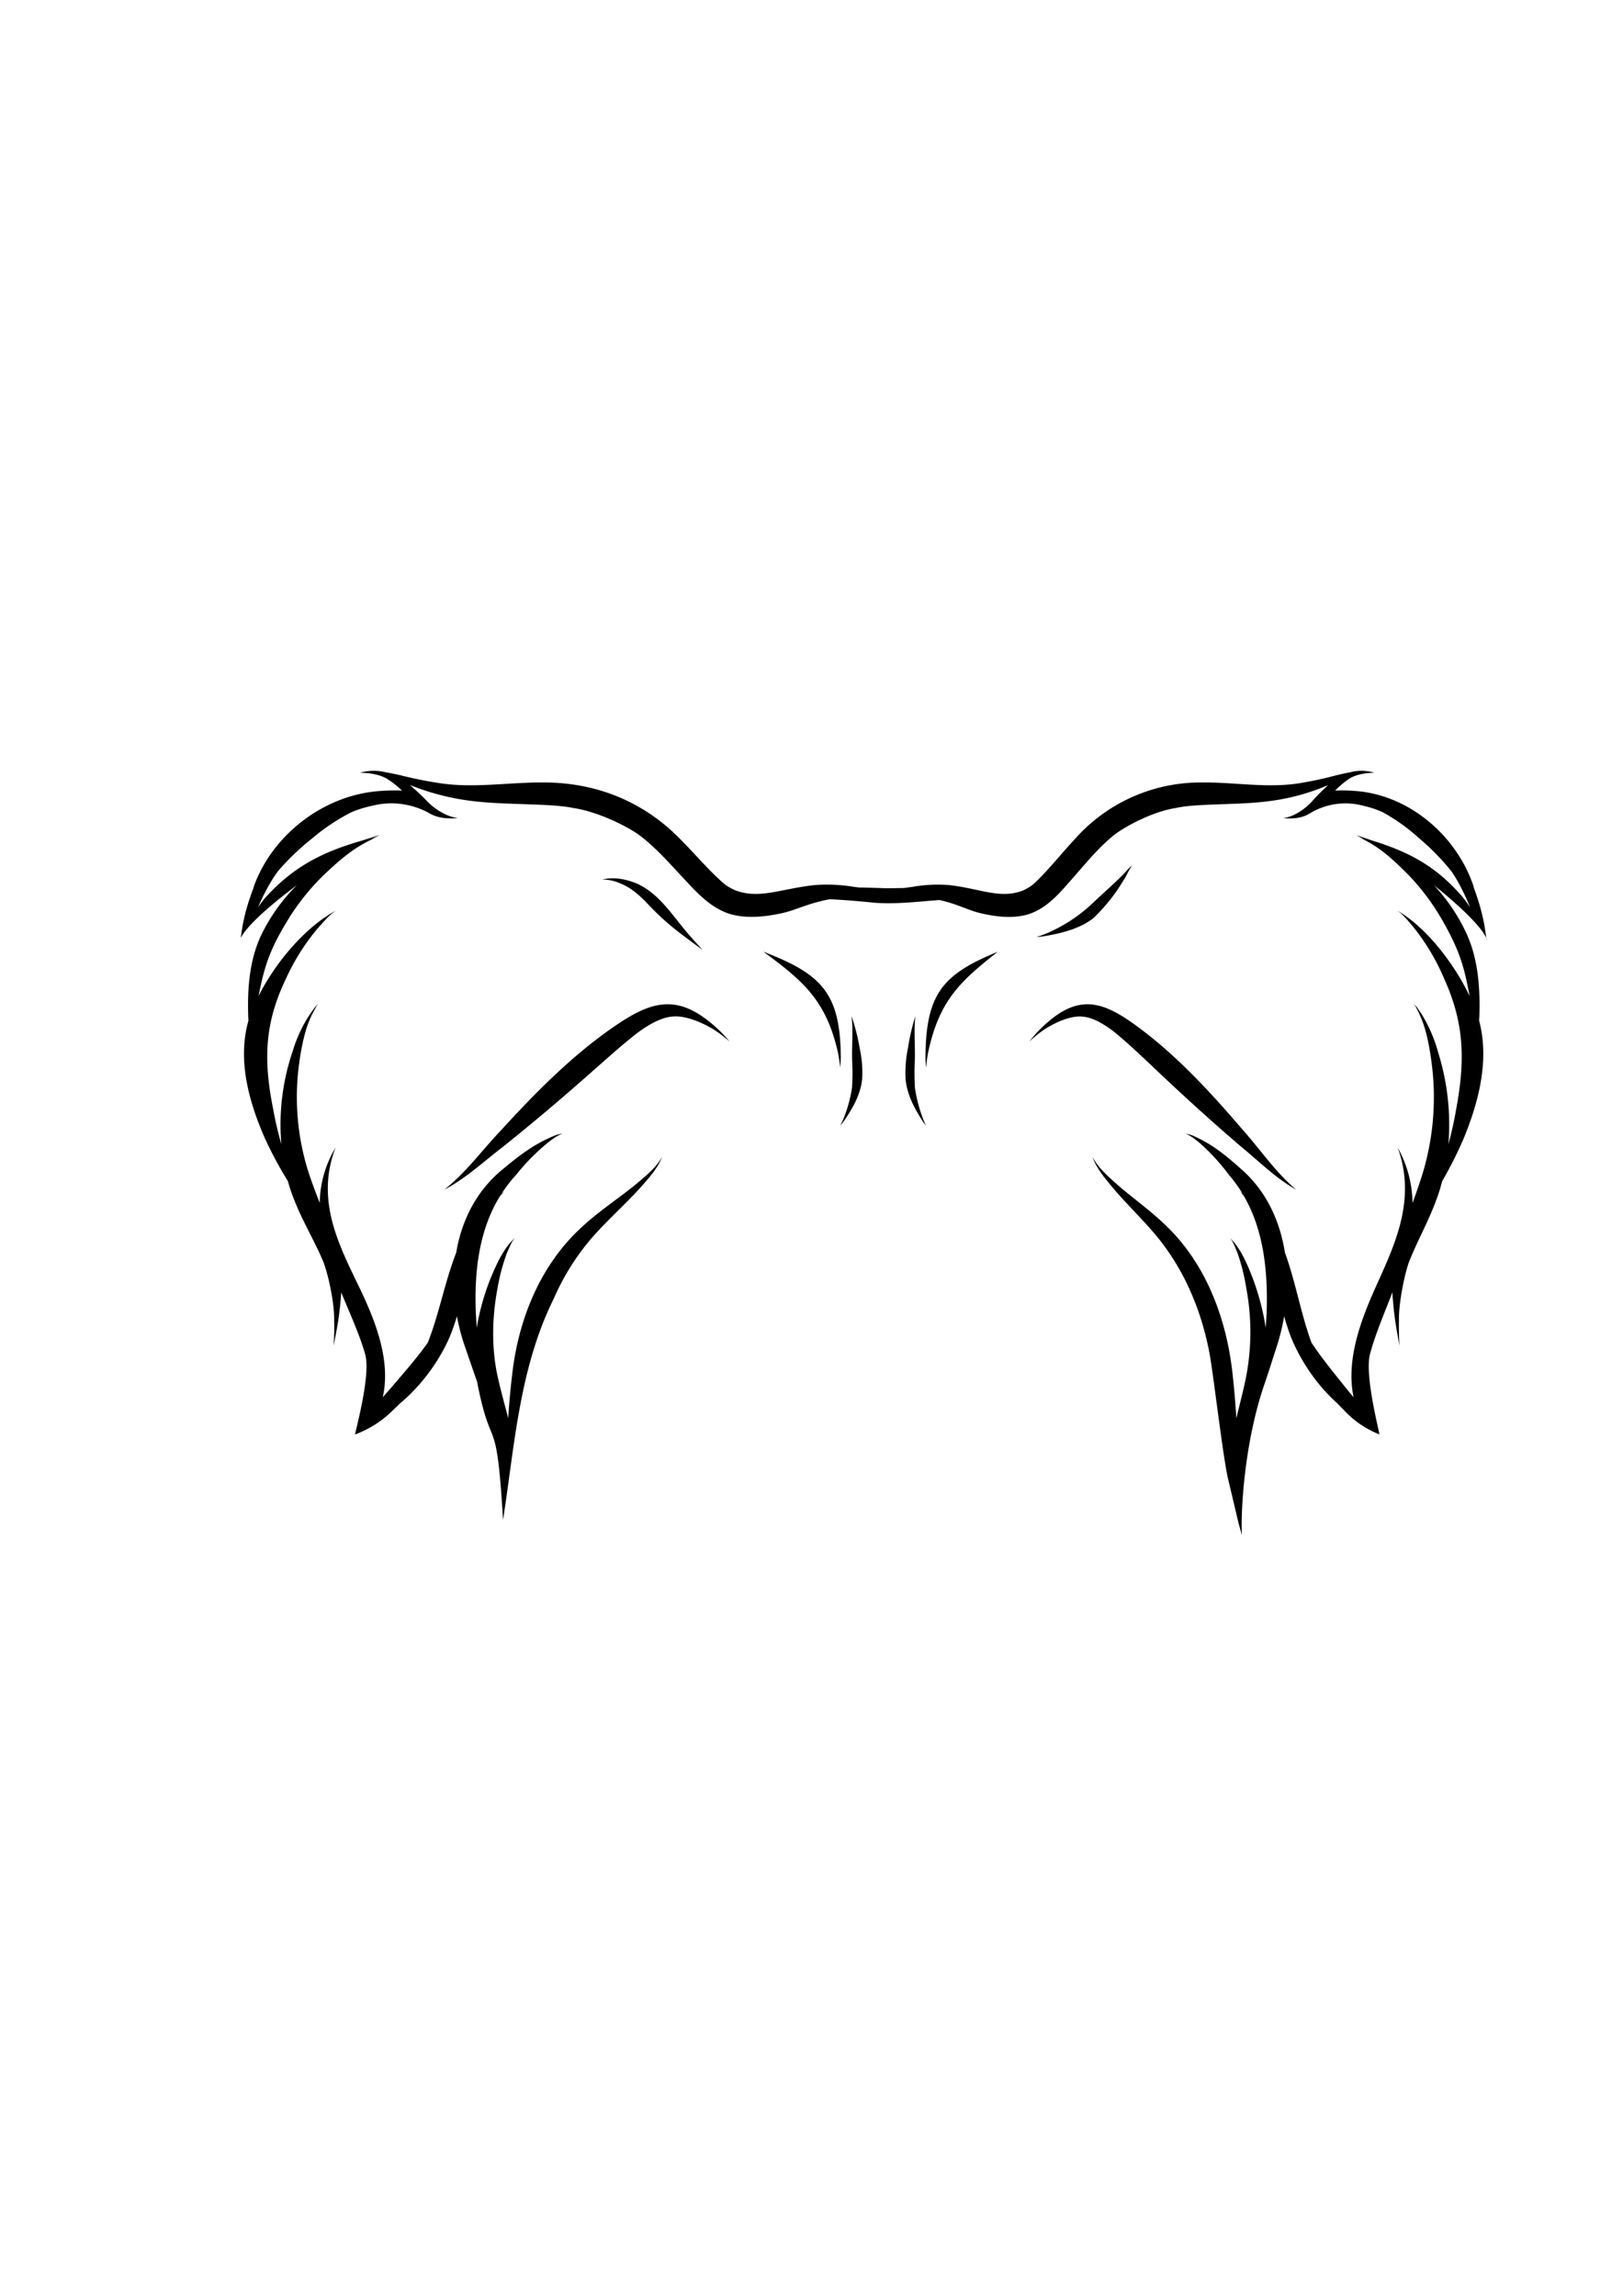 <svg id="Layer_2" data-name="Layer 2" xmlns="http://www.w3.org/2000/svg" viewBox="0 0 595.28 841.89"><path d="M221.65,379c-14,10.25-26.19,22.71-37.87,35.47-6.93,7.26-12.9,15.58-20.83,21.79,7.85-4.08,14.37-10.25,21.37-15.59C195.8,411.48,207,402,218,392.21c4.58-4,9.12-8.13,13.9-11.95,2.92-2.41,9.12-6.92,14.32-7.43,4.63-.67,10.8,1.84,15.39,4.6a45.17,45.17,0,0,1,6,4.54,46.11,46.11,0,0,0-3.74-4.05C248,362.77,237.79,367.28,221.65,379Z"/><path d="M280,349c14.78,10.86,22.93,17.88,27.29,36.73a53,53,0,0,1,.85,5.76,36.9,36.9,0,0,0,.25-4.07C308.15,364,301.17,357.17,280,349Z"/><path d="M312.32,372.57c.7,5.66,0,11.36.26,17.05a78.65,78.65,0,0,1-.09,9.34,50.62,50.62,0,0,1-3.1,11.23c-.27.74-.95,2-1.15,2.57.48-.6.94-1.2,1.39-1.82,3.19-4.63,6.14-9.82,6.61-15.53a42,42,0,0,0-.92-11A77,77,0,0,0,312.32,372.57Z"/><path d="M540.68,325.87c-.11-.43-.23-.85-.35-1.28-6.58-18.93-24.1-33.09-43-34.51a62.61,62.61,0,0,0-7.63-.17,32.27,32.27,0,0,1,5.22-4.38c2.51-1.54,5.85-2.1,9.17-2.15a15.93,15.93,0,0,0-9-.14c-1.67.28-3.33.68-5,1.07a134.68,134.68,0,0,1-14.1,3c-11.68,1.72-23.41-.49-35.12-.37a61.61,61.61,0,0,0-47,21.17c-5,5.34-9.52,11.23-14.9,16.16a12.86,12.86,0,0,1-1.12.82,24.06,24.06,0,0,1-2.28,1.3c-8.43,3.54-15.69-.48-27.48-1.83a53,53,0,0,0-13.3.64c-1.1.16-2.2.3-3.29.44-2.31.05-4.6.09-6.88.08-3.13-.12-6.28-.22-9.44-.26-.7-.08-1.4-.16-2.1-.26a60.65,60.65,0,0,0-14.24-.64c-12.61,1.35-20.38,5.37-29.4,1.83a26.92,26.92,0,0,1-2.44-1.3c-.41-.25-.81-.53-1.2-.82-5.75-4.93-10.58-10.82-15.94-16.16-13.43-14-30.89-21.14-50.26-21.17-12.53-.12-25.07,2.09-37.57.37a153,153,0,0,1-15.09-3c-1.75-.39-3.53-.79-5.32-1.07a18.16,18.16,0,0,0-9.58.14c3.55.05,7.12.61,9.81,2.15a33.46,33.46,0,0,1,5.58,4.38,71.65,71.65,0,0,0-8.16.17c-20.18,1.42-38.92,15.58-46,34.51l-.38,1.28c-.43,1.06-.82,2.14-1.16,3.24A66.63,66.63,0,0,0,88.33,344c.64-1.57,3.79-6.43,17.4-17,1-.76,2-1.55,3.13-2.37a66.17,66.17,0,0,0-12,16.2c-5.33,9.8-6.19,21.19-5.81,32.15l.06,1.37c-4.33,15.18.83,31.09,5.94,42.85a143.32,143.32,0,0,0,8.54,15.93,59.73,59.73,0,0,0,2.37,7c2.91,7.46,7.07,14.34,10.24,21.67,1.77,3.7,4.53,15.68,4.36,22.34.09,3.07,0,6.36-.2,9.32.18-.9.36-1.81.52-2.71a118.32,118.32,0,0,0,2.27-16.81c3.3,8,6.81,15.67,8.78,22.66,2.24,7.93-4,29.53-3.67,29.41A37.82,37.82,0,0,0,144,517.24c.94-.87,1.83-1.72,2.68-2.57,9.49-7.87,16.7-19.13,19.64-28.08.47-1.29.89-2.6,1.27-3.92a75.37,75.37,0,0,0,2.91,11.07c1.49,4.26,2.94,8.6,4.47,12.88,5.4,27.78,7.1,9.39,9.53,50.76,3.49-22.35,5.24-45.2,12.62-66.72a120.91,120.91,0,0,1,6.07-14.61,87.37,87.37,0,0,1,14-22.24c5.53-6.31,11.85-11.87,17.49-18.07,3.11-3.54,6.47-7.09,8.18-11.55-2.27,4.13-6.09,7.1-9.63,10.1-6.08,5-13.47,9.77-19.79,15.65-15.14,13.8-23.15,33.47-25.52,53.55-.67,5.5-1.16,11-1.53,16.55-1.23-4.82-2.61-9.6-3.68-14.45-2.48-10.59-2.3-22.14-.26-33a71.21,71.21,0,0,1,3.55-13.3c.86-1.82,1.52-3.86,2.89-5.36-4.19,3.79-6.73,9.57-8.9,14.71a87.72,87.72,0,0,0-5.13,18.24q-.17-2.31-.3-4.65c-.78-17.23,1.56-31.83,8.86-43.66.36-.4.73-.79,1.1-1.17.13-.15.64-.61.36-.4l-.89.7a51.29,51.29,0,0,1,5.33-6.9,78.64,78.64,0,0,1,11.79-11.92c1.07-.74,3.43-2.78,5.32-3.08-2.14,0-4.13,1.14-6.05,2-5.8,2.75-10.89,6.71-15.78,10.81-9.82,7.91-15.29,18.92-17.27,30.74-4.09,10.48-6.09,21.67-10.1,32.19-.09.25-.2.51-.29.76-3.73,5.32-8,10.15-12.63,15.6-1.32,1.56-2.62,3-3.91,4.47,3.13-14-3.11-29-9.24-41.58-7.21-14.95-15.37-31.13-8.07-50a40.93,40.93,0,0,0-5.83,20.34c-1.12-2.88-2.32-6.06-3.59-9.7a90.74,90.74,0,0,1-4-41.09c.7-5.26,1.86-11.38,3.7-15.89a40.59,40.59,0,0,1,2.41-4.91,3.62,3.62,0,0,1,1.11-1.37c-1.23.67-1.91,2.06-2.78,3.12a51.06,51.06,0,0,0-6.81,14.36,83.19,83.19,0,0,0-4.1,33.93,125,125,0,0,1-3-12.82c-3.73-18.52-3-31.91,4.71-47.92a79.77,79.77,0,0,1,12.31-19.21c1.89-2,3.68-4.21,6-5.7C112,339.91,101,353,94.82,365.26c.27-1.33.55-2.67.86-4.06,2.1-9.61,4.69-15.17,9.57-23.31A85.2,85.2,0,0,1,118.61,321c5.92-5.59,11.22-10.33,18.78-13.64-.31.08-.61.19-.91.28l2.7-1.42c-2,.64-4.07,1.29-6.11,1.95-13.92,4-24.7,9-35.38,20.59a36.71,36.71,0,0,0-3,3.9c1.16-3,4.86-10.39,7.81-13.82a90.62,90.62,0,0,1,11.83-11.26c.62-.54,3.68-2.94,2-1.65a75.1,75.1,0,0,1,12.71-8.15,42.59,42.59,0,0,1,7.51-2.31,28.59,28.59,0,0,1,21.19,2.9l.1.06c3.09,1.7,6.69,1.84,10.14,1.58a17,17,0,0,1-4.09-1.14,23.28,23.28,0,0,1-7.63-5.46,78.36,78.36,0,0,0-5.91-5.49l1.48.53a89.73,89.73,0,0,0,22.25,5.39c11.77,1.39,28,.73,36,2.43,9.37,1.33,20.36,7,24.52,10.06,6.68,5.08,12.07,11.55,17.83,17.59,4.45,4.81,9.36,9.56,15.82,11.4,6,1.57,12.35.88,18.31-.4,3.8-.81,7.37-2.39,11.07-3.51a59.22,59.22,0,0,1,6.72-1.65c5.57.26,11.19.75,16.49,1.29,7.94.6,15.83-.44,23.74-1a50,50,0,0,1,4.95,1.37c3.47,1.12,6.8,2.7,10.35,3.51,5.57,1.28,11.53,2,17.11.4,6.05-1.84,10.63-6.59,14.79-11.4,5.38-6,10.43-12.51,16.67-17.59,3.89-3.09,14.16-8.73,22.92-10.06,7.43-1.7,22.6-1,33.59-2.43a79.3,79.3,0,0,0,20.8-5.39l1.39-.53a75.11,75.11,0,0,0-5.53,5.49,22,22,0,0,1-7.12,5.46,15.33,15.33,0,0,1-3.83,1.14c3.22.26,6.58.12,9.48-1.58l.09-.06a25.2,25.2,0,0,1,19.8-2.9,37.67,37.67,0,0,1,7,2.31A70,70,0,0,1,518.92,306c-1.55-1.29,1.3,1.11,1.88,1.65a87.86,87.86,0,0,1,11.06,11.26c2.76,3.43,6.21,10.84,7.3,13.82a35.09,35.09,0,0,0-2.81-3.9c-10-11.56-20.05-16.55-33.06-20.59-1.91-.66-3.81-1.31-5.72-1.95l2.53,1.42c-.28-.09-.56-.2-.85-.28,7.07,3.31,12,8.05,17.56,13.64a85.24,85.24,0,0,1,12.48,16.87c4.56,8.14,7,13.7,8.94,23.31.29,1.39.56,2.73.81,4.06-5.8-12.22-16.09-25.35-26.49-31.35,2.17,1.49,3.85,3.7,5.61,5.7a80.74,80.74,0,0,1,11.52,19.21c7.23,16,7.88,29.4,4.4,47.92-.73,4.33-1.7,8.6-2.84,12.82a88.7,88.7,0,0,0-3.83-33.93,52.78,52.78,0,0,0-6.36-14.36c-.82-1.06-1.46-2.45-2.6-3.12a3.62,3.62,0,0,1,1,1.37,39.6,39.6,0,0,1,2.25,4.91c1.73,4.51,2.81,10.63,3.46,15.89a96.61,96.61,0,0,1-3.72,41.09c-1.18,3.64-2.3,6.82-3.35,9.7a43.08,43.08,0,0,0-5.45-20.34c6.82,18.85-.81,35-7.54,50-5.74,12.61-11.56,27.58-8.64,41.58-1.2-1.43-2.42-2.91-3.65-4.47-4.35-5.45-8.32-10.28-11.8-15.6-.1-.25-.19-.51-.28-.76-3.74-10.52-5.61-21.71-9.44-32.19-1.85-11.82-7-22.83-16.14-30.74-4.57-4.1-9.33-8.06-14.75-10.81-1.8-.85-3.65-2-5.66-2,1.78.3,4,2.34,5,3.08a75.75,75.75,0,0,1,11,11.92,51.13,51.13,0,0,1,5,6.9l-.83-.7c-.26-.21.22.25.33.4.35.38.69.77,1,1.17,6.82,11.83,9,26.43,8.29,43.66-.09,1.56-.19,3.11-.28,4.65a92.8,92.8,0,0,0-4.8-18.24c-2-5.14-4.41-10.92-8.32-14.71,1.28,1.5,1.89,3.54,2.7,5.36a75.41,75.41,0,0,1,3.32,13.3,86.93,86.93,0,0,1-.25,33c-1,4.85-2.29,9.63-3.43,14.45-.35-5.53-.8-11-1.43-16.55-2.22-20.08-9.71-39.75-23.85-53.55-5.92-5.88-12.82-10.67-18.51-15.65-3.3-3-6.87-6-9-10.1,1.59,4.46,4.73,8,7.64,11.55,5.27,6.2,11.18,11.76,16.35,18.07,9.34,11.57,15.83,25.79,19,42.72,1.39,7.48,4.94,38.22,6.79,45.92q1.94,8.09,3.84,16.19c.4,1.42.8,2.84,1.22,4.26-.51-8.32.82-34.44,8.58-56.28,1.44-4.28,2.79-8.62,4.18-12.88A78.81,78.81,0,0,0,471,482.67c.35,1.32.74,2.63,1.19,3.92,2.74,9,9.48,20.21,18.36,28.08.79.85,1.62,1.7,2.5,2.57A35.28,35.28,0,0,0,505.91,526c.31.12-5.52-21.48-3.43-29.41,1.84-7,5.12-14.62,8.21-22.66a127.37,127.37,0,0,0,2.12,16.81c.15.9.31,1.81.48,2.71-.16-3-.27-6.25-.18-9.32-.16-6.66,2.42-18.64,4.07-22.34,3-7.33,6.86-14.21,9.58-21.67a65,65,0,0,0,2.21-7,146.18,146.18,0,0,0,8-15.93c4.78-11.76,9.6-27.67,5.55-42.85,0-.46,0-.91.06-1.37.36-11-.45-22.35-5.43-32.15a66.19,66.19,0,0,0-11.22-16.2c1,.82,2,1.61,2.93,2.37,12.72,10.59,15.67,15.45,16.26,17a70.82,70.82,0,0,0-3.33-14.92C541.45,328,541.08,326.93,540.68,325.87Z"/><path d="M545.1,344c0,.16,0,.31.07.47S545.34,344.66,545.1,344Z"/><path d="M423.89,392.21c10.29,9.74,20.76,19.27,31.5,28.44,6.53,5.34,12.63,11.51,20,15.59-7.42-6.21-13-14.53-19.47-21.79-10.92-12.76-22.3-25.22-35.4-35.47-15.09-11.7-24.58-16.21-39.5-1.06A44.85,44.85,0,0,0,377.5,382a42.43,42.43,0,0,1,5.63-4.54c4.3-2.76,10.07-5.27,14.38-4.6,4.87.51,10.67,5,13.4,7.43C415.37,384.08,419.62,388.17,423.89,392.21Z"/><path d="M339.43,387.43a39.5,39.5,0,0,0,.23,4.07,56.58,56.58,0,0,1,.8-5.76c4.07-18.85,11.69-25.87,25.51-36.73C346.17,357.17,339.64,364,339.43,387.43Z"/><path d="M335.59,399a85.58,85.58,0,0,1-.09-9.34c.28-5.69-.41-11.39.24-17.05A81.19,81.19,0,0,0,333,384.46a44.76,44.76,0,0,0-.87,11c.44,5.71,3.2,10.9,6.18,15.53.42.62.85,1.22,1.3,1.82-.19-.53-.82-1.83-1.07-2.57A52.78,52.78,0,0,1,335.59,399Z"/><path d="M227.48,323.94c3.93,1.54,7.33,4.5,10.73,8.21a95.63,95.63,0,0,0,12.41,10.94c2.24,1.69,4.87,3.71,7,5.14q-2.09-2.22-4.1-4.52c-6.32-6.94-11.26-15.94-20.21-19.82-3.83-1.51-8.29-2.42-12.34-1.33A15.52,15.52,0,0,1,227.48,323.94Z"/><path d="M401,336.71a65.44,65.44,0,0,0,11.14-14c1.17-1.7,1.86-3.8,3.16-5.35-1.63,1.13-2.77,2.93-4.26,4.24-3.15,3.09-6.45,6-9.66,9a57.32,57.32,0,0,1-17.15,11.53,43.57,43.57,0,0,1-4.14,1.51c.93-.07,1.86-.18,2.79-.31C389.11,342.28,395.93,340.67,401,336.71Z"/></svg>